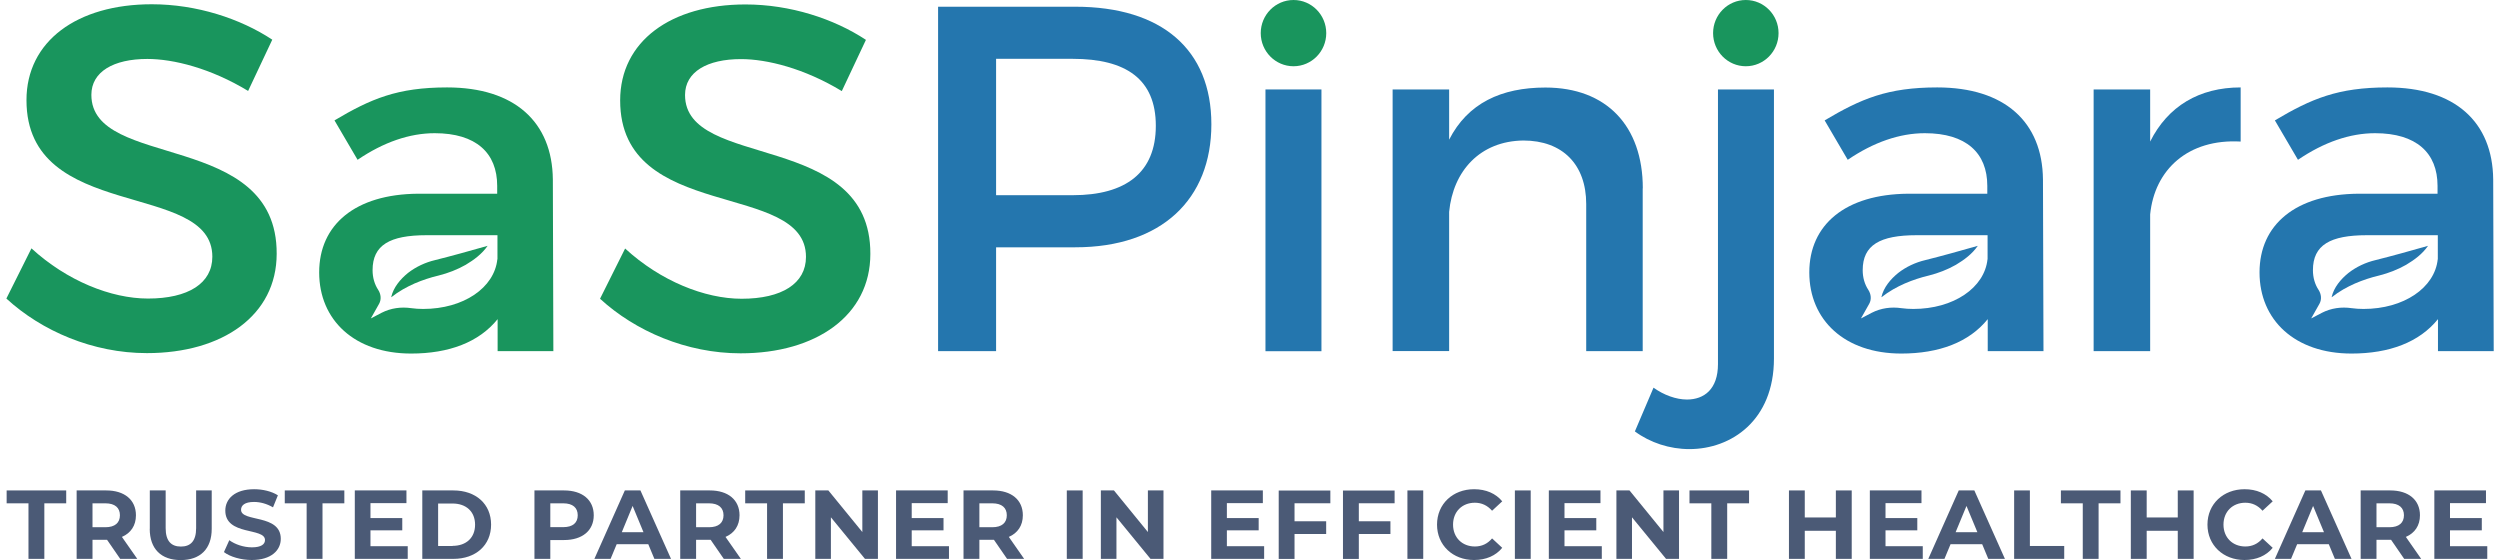 <svg xmlns="http://www.w3.org/2000/svg" xmlns:xlink="http://www.w3.org/1999/xlink" width="250" height="56" viewBox="0 0 250 56"><g id="surface1"><path style=" stroke:none;fill-rule:nonzero;fill:rgb(9.804%,58.431%,36.471%);fill-opacity:1;" d="M 27.223 3.977 L 24.812 9.094 C 21.074 6.824 17.34 5.895 14.734 5.895 C 11.348 5.895 9.137 7.176 9.137 9.484 C 9.137 17.016 27.719 12.98 27.668 25.375 C 27.668 31.531 22.262 35.312 14.691 35.312 C 9.285 35.312 4.172 33.102 0.637 29.855 L 3.145 24.836 C 6.68 28.078 11.105 29.855 14.797 29.855 C 18.828 29.855 21.234 28.332 21.234 25.672 C 21.234 17.992 2.648 22.281 2.648 10.023 C 2.641 4.125 7.707 0.426 15.18 0.426 C 19.656 0.426 24.027 1.855 27.223 3.965 Z M 27.223 3.977 "></path><path style=" stroke:none;fill-rule:nonzero;fill:rgb(9.804%,58.431%,36.471%);fill-opacity:1;" d="M 86.59 3.992 L 84.18 9.109 C 80.441 6.844 76.707 5.91 74.102 5.91 C 70.715 5.91 68.504 7.191 68.504 9.5 C 68.504 17.035 87.086 12.996 87.035 25.395 C 87.035 31.547 81.625 35.332 74.059 35.332 C 68.652 35.332 63.539 33.117 60.004 29.875 L 62.512 24.852 C 66.047 28.098 70.473 29.875 74.164 29.875 C 78.195 29.875 80.598 28.348 80.598 25.691 C 80.598 18.012 62.016 22.301 62.016 10.043 C 62.016 4.141 67.074 0.445 74.547 0.445 C 79.023 0.445 83.395 1.875 86.59 3.984 Z M 86.59 3.992 "></path><path style=" stroke:none;fill-rule:nonzero;fill:rgb(14.118%,46.275%,68.235%);fill-opacity:1;" d="M 107.527 0.672 C 116.176 0.672 121.137 4.953 121.137 12.43 C 121.137 19.91 116.176 24.73 107.527 24.73 L 99.609 24.73 L 99.609 35.113 L 93.809 35.113 L 93.809 0.672 Z M 99.609 19.52 L 107.273 19.52 C 112.586 19.52 115.582 17.25 115.582 12.578 C 115.582 7.906 112.586 5.883 107.273 5.883 L 99.609 5.883 Z M 99.609 19.52 "></path><path style=" stroke:none;fill-rule:nonzero;fill:rgb(14.118%,46.275%,68.235%);fill-opacity:1;" d="M 126.547 35.121 L 126.547 8.945 L 132.145 8.945 L 132.145 35.121 Z M 126.547 35.121 "></path><path style=" stroke:none;fill-rule:nonzero;fill:rgb(14.118%,46.275%,68.235%);fill-opacity:1;" d="M 164.27 18.828 L 164.27 35.113 L 158.621 35.113 L 158.621 20.398 C 158.621 16.457 156.258 14.051 152.332 14.051 C 148.004 14.105 145.305 17.102 144.914 21.184 L 144.914 35.105 L 139.262 35.105 L 139.262 8.945 L 144.914 8.945 L 144.914 13.965 C 146.777 10.32 150.121 8.754 154.543 8.754 C 160.641 8.754 164.281 12.586 164.281 18.84 Z M 164.27 18.828 "></path><path style=" stroke:none;fill-rule:nonzero;fill:rgb(14.118%,46.275%,68.235%);fill-opacity:1;" d="M 177.395 35.855 C 177.395 42.051 173.121 44.91 168.938 44.91 C 166.973 44.91 165.012 44.273 163.488 43.141 L 165.352 38.766 C 166.379 39.508 167.617 39.953 168.695 39.953 C 170.418 39.953 171.797 38.914 171.797 36.414 L 171.797 8.945 L 177.395 8.945 Z M 177.395 35.855 "></path><path style=" stroke:none;fill-rule:nonzero;fill:rgb(14.118%,46.275%,68.235%);fill-opacity:1;" d="M 215.016 14.156 C 216.785 10.617 219.93 8.742 224.066 8.742 L 224.066 14.156 C 218.805 13.859 215.461 16.965 215.016 21.438 L 215.016 35.113 L 209.363 35.113 L 209.363 8.945 L 215.016 8.945 Z M 215.016 14.156 "></path><path style=" stroke:none;fill-rule:nonzero;fill:rgb(9.804%,58.431%,36.471%);fill-opacity:1;" d="M 55.336 35.121 L 55.285 17.949 C 55.23 12.195 51.453 8.742 44.711 8.742 C 39.746 8.742 37.09 9.875 33.449 12.039 L 35.758 15.98 C 38.363 14.211 40.965 13.32 43.473 13.32 C 47.602 13.32 49.719 15.289 49.719 18.586 L 49.719 19.371 L 41.801 19.371 C 35.516 19.422 31.918 22.473 31.918 27.242 C 31.918 32.012 35.461 35.355 41.113 35.355 C 44.902 35.355 47.898 34.223 49.762 31.914 L 49.762 35.113 L 55.316 35.113 Z M 49.734 25.926 C 49.441 28.777 46.348 30.895 42.316 30.895 C 41.898 30.895 41.496 30.867 41.125 30.816 C 40.105 30.668 39.078 30.809 38.164 31.277 L 37.082 31.844 C 37.082 31.844 37.543 31.023 37.91 30.379 C 38.152 29.945 38.094 29.414 37.824 28.992 C 37.457 28.438 37.258 27.766 37.258 27.016 C 37.258 24.504 38.98 23.52 42.664 23.52 L 49.746 23.52 L 49.746 25.934 Z M 49.734 25.926 "></path><path style=" stroke:none;fill-rule:nonzero;fill:rgb(9.804%,58.431%,36.471%);fill-opacity:1;" d="M 39.121 29.707 C 39.348 28.73 40.027 27.922 40.801 27.293 C 41.594 26.676 42.543 26.238 43.5 26.012 C 45.234 25.578 46.898 25.113 48.762 24.582 C 48.195 25.402 47.402 25.984 46.566 26.484 C 45.723 26.961 44.816 27.312 43.883 27.547 C 43.039 27.746 42.246 28.008 41.453 28.348 C 40.672 28.699 39.895 29.117 39.129 29.719 Z M 39.121 29.707 "></path><path style=" stroke:none;fill-rule:nonzero;fill:rgb(14.118%,46.275%,68.235%);fill-opacity:1;" d="M 204.348 35.121 L 204.297 17.949 C 204.242 12.195 200.465 8.742 193.723 8.742 C 188.762 8.742 186.105 9.875 182.465 12.039 L 184.773 15.98 C 187.375 14.211 189.98 13.32 192.488 13.32 C 196.613 13.32 198.73 15.289 198.73 18.586 L 198.73 19.371 L 190.816 19.371 C 184.527 19.422 180.93 22.473 180.93 27.242 C 180.93 32.012 184.477 35.355 190.129 35.355 C 193.914 35.355 196.91 34.223 198.773 31.914 L 198.773 35.113 L 204.332 35.113 Z M 198.75 25.926 C 198.453 28.777 195.359 30.895 191.328 30.895 C 190.91 30.895 190.512 30.867 190.137 30.816 C 189.117 30.668 188.09 30.809 187.176 31.277 L 186.094 31.844 C 186.094 31.844 186.559 31.023 186.922 30.379 C 187.168 29.945 187.105 29.414 186.836 28.992 C 186.469 28.438 186.27 27.766 186.27 27.016 C 186.27 24.504 187.992 23.52 191.676 23.52 L 198.758 23.52 L 198.758 25.934 Z M 198.75 25.926 "></path><path style=" stroke:none;fill-rule:nonzero;fill:rgb(14.118%,46.275%,68.235%);fill-opacity:1;" d="M 188.141 29.707 C 188.367 28.73 189.047 27.922 189.824 27.293 C 190.613 26.676 191.562 26.238 192.523 26.012 C 194.254 25.578 195.918 25.113 197.781 24.582 C 197.215 25.402 196.422 25.984 195.586 26.484 C 194.742 26.961 193.836 27.312 192.906 27.547 C 192.062 27.746 191.27 28.008 190.477 28.348 C 189.691 28.699 188.918 29.117 188.152 29.719 Z M 188.141 29.707 "></path><path style=" stroke:none;fill-rule:nonzero;fill:rgb(14.118%,46.275%,68.235%);fill-opacity:1;" d="M 249.371 35.121 L 249.32 17.949 C 249.266 12.195 245.488 8.742 238.746 8.742 C 233.785 8.742 231.129 9.875 227.488 12.039 L 229.797 15.98 C 232.398 14.211 235.004 13.32 237.512 13.32 C 241.637 13.32 243.754 15.289 243.754 18.586 L 243.754 19.371 L 235.84 19.371 C 229.551 19.422 225.953 22.473 225.953 27.242 C 225.953 32.012 229.5 35.355 235.152 35.355 C 238.938 35.355 241.934 34.223 243.797 31.914 L 243.797 35.113 L 249.355 35.113 Z M 243.773 25.926 C 243.477 28.777 240.383 30.895 236.352 30.895 C 235.934 30.895 235.535 30.867 235.16 30.816 C 234.141 30.668 233.113 30.809 232.199 31.277 L 231.117 31.844 C 231.117 31.844 231.582 31.023 231.945 30.379 C 232.191 29.945 232.129 29.414 231.859 28.992 C 231.492 28.438 231.293 27.766 231.293 27.016 C 231.293 24.504 233.016 23.52 236.699 23.52 L 243.781 23.52 L 243.781 25.934 Z M 243.773 25.926 "></path><path style=" stroke:none;fill-rule:nonzero;fill:rgb(14.118%,46.275%,68.235%);fill-opacity:1;" d="M 233.164 29.707 C 233.391 28.73 234.07 27.922 234.848 27.293 C 235.637 26.676 236.586 26.238 237.547 26.012 C 239.277 25.578 240.941 25.113 242.805 24.582 C 242.238 25.402 241.445 25.984 240.609 26.484 C 239.766 26.961 238.859 27.312 237.93 27.547 C 237.086 27.746 236.293 28.008 235.5 28.348 C 234.715 28.699 233.941 29.117 233.176 29.719 Z M 233.164 29.707 "></path><path style=" stroke:none;fill-rule:nonzero;fill:rgb(9.804%,58.431%,36.471%);fill-opacity:1;" d="M 132.625 3.312 C 132.625 1.484 131.16 0 129.352 0 C 127.543 0 126.074 1.484 126.074 3.312 C 126.074 5.141 127.543 6.625 129.352 6.625 C 131.16 6.625 132.625 5.141 132.625 3.312 Z M 132.625 3.312 "></path><path style=" stroke:none;fill-rule:nonzero;fill:rgb(9.804%,58.431%,36.471%);fill-opacity:1;" d="M 177.855 3.312 C 177.855 1.484 176.391 0 174.582 0 C 172.773 0 171.309 1.484 171.309 3.312 C 171.309 5.141 172.773 6.625 174.582 6.625 C 176.391 6.625 177.855 5.141 177.855 3.312 Z M 177.855 3.312 "></path><path style=" stroke:none;fill-rule:nonzero;fill:rgb(29.412%,35.294%,46.275%);fill-opacity:1;" d="M 2.848 50.332 L 0.664 50.332 L 0.664 49.043 L 6.621 49.043 L 6.621 50.332 L 4.434 50.332 L 4.434 55.887 L 2.848 55.887 Z M 2.848 50.332 "></path><path style=" stroke:none;fill-rule:nonzero;fill:rgb(29.412%,35.294%,46.275%);fill-opacity:1;" d="M 12.02 55.887 L 10.703 53.977 L 9.25 53.977 L 9.25 55.887 L 7.664 55.887 L 7.664 49.043 L 10.625 49.043 C 12.453 49.043 13.594 49.992 13.594 51.527 C 13.594 52.559 13.082 53.305 12.191 53.691 L 13.727 55.887 Z M 10.539 50.332 L 9.25 50.332 L 9.25 52.723 L 10.539 52.723 C 11.504 52.723 11.992 52.27 11.992 51.527 C 11.992 50.785 11.504 50.332 10.539 50.332 Z M 10.539 50.332 "></path><path style=" stroke:none;fill-rule:nonzero;fill:rgb(29.412%,35.294%,46.275%);fill-opacity:1;" d="M 14.98 52.879 L 14.98 49.043 L 16.566 49.043 L 16.566 52.816 C 16.566 54.117 17.133 54.656 18.09 54.656 C 19.047 54.656 19.613 54.117 19.613 52.816 L 19.613 49.043 L 21.172 49.043 L 21.172 52.879 C 21.172 54.895 20.023 56.008 18.07 56.008 C 16.121 56.008 14.973 54.895 14.973 52.879 Z M 14.98 52.879 "></path><path style=" stroke:none;fill-rule:nonzero;fill:rgb(29.412%,35.294%,46.275%);fill-opacity:1;" d="M 22.391 55.215 L 22.93 54.02 C 23.504 54.441 24.367 54.734 25.188 54.734 C 26.125 54.734 26.5 54.422 26.5 54.004 C 26.5 52.723 22.531 53.602 22.531 51.059 C 22.531 49.898 23.473 48.922 25.414 48.922 C 26.273 48.922 27.156 49.129 27.789 49.531 L 27.301 50.734 C 26.668 50.367 26.016 50.195 25.402 50.195 C 24.465 50.195 24.105 50.543 24.105 50.98 C 24.105 52.242 28.078 51.371 28.078 53.883 C 28.078 55.023 27.129 56 25.176 56 C 24.098 56 23 55.676 22.391 55.207 Z M 22.391 55.215 "></path><path style=" stroke:none;fill-rule:nonzero;fill:rgb(29.412%,35.294%,46.275%);fill-opacity:1;" d="M 30.664 50.332 L 28.477 50.332 L 28.477 49.043 L 34.434 49.043 L 34.434 50.332 L 32.25 50.332 L 32.25 55.887 L 30.664 55.887 Z M 30.664 50.332 "></path><path style=" stroke:none;fill-rule:nonzero;fill:rgb(29.412%,35.294%,46.275%);fill-opacity:1;" d="M 40.773 54.613 L 40.773 55.887 L 35.48 55.887 L 35.48 49.043 L 40.645 49.043 L 40.645 50.316 L 37.047 50.316 L 37.047 51.809 L 40.227 51.809 L 40.227 53.035 L 37.047 53.035 L 37.047 54.621 L 40.766 54.621 Z M 40.773 54.613 "></path><path style=" stroke:none;fill-rule:nonzero;fill:rgb(29.412%,35.294%,46.275%);fill-opacity:1;" d="M 42.23 49.043 L 45.34 49.043 C 47.578 49.043 49.109 50.395 49.109 52.461 C 49.109 54.527 47.578 55.887 45.34 55.887 L 42.23 55.887 Z M 45.258 54.586 C 46.617 54.586 47.508 53.777 47.508 52.469 C 47.508 51.16 46.617 50.352 45.258 50.352 L 43.812 50.352 L 43.812 54.598 L 45.258 54.598 Z M 45.258 54.586 "></path><path style=" stroke:none;fill-rule:nonzero;fill:rgb(29.412%,35.294%,46.275%);fill-opacity:1;" d="M 59.375 51.527 C 59.375 53.055 58.234 54.004 56.406 54.004 L 55.031 54.004 L 55.031 55.887 L 53.445 55.887 L 53.445 49.043 L 56.406 49.043 C 58.234 49.043 59.375 49.992 59.375 51.527 Z M 57.773 51.527 C 57.773 50.777 57.285 50.332 56.32 50.332 L 55.031 50.332 L 55.031 52.715 L 56.32 52.715 C 57.285 52.715 57.773 52.277 57.773 51.527 Z M 57.773 51.527 "></path><path style=" stroke:none;fill-rule:nonzero;fill:rgb(29.412%,35.294%,46.275%);fill-opacity:1;" d="M 64.844 54.422 L 61.668 54.422 L 61.059 55.887 L 59.438 55.887 L 62.484 49.043 L 64.043 49.043 L 67.102 55.887 L 65.438 55.887 L 64.828 54.422 Z M 64.348 53.219 L 63.262 50.594 L 62.18 53.219 Z M 64.348 53.219 "></path><path style=" stroke:none;fill-rule:nonzero;fill:rgb(29.412%,35.294%,46.275%);fill-opacity:1;" d="M 72.379 55.887 L 71.062 53.977 L 69.609 53.977 L 69.609 55.887 L 68.023 55.887 L 68.023 49.043 L 70.984 49.043 C 72.812 49.043 73.953 49.992 73.953 51.527 C 73.953 52.559 73.441 53.305 72.551 53.691 L 74.086 55.887 Z M 70.898 50.332 L 69.609 50.332 L 69.609 52.723 L 70.898 52.723 C 71.863 52.723 72.352 52.27 72.352 51.527 C 72.352 50.785 71.863 50.332 70.898 50.332 Z M 70.898 50.332 "></path><path style=" stroke:none;fill-rule:nonzero;fill:rgb(29.412%,35.294%,46.275%);fill-opacity:1;" d="M 76.707 50.332 L 74.52 50.332 L 74.52 49.043 L 80.477 49.043 L 80.477 50.332 L 78.293 50.332 L 78.293 55.887 L 76.707 55.887 Z M 76.707 50.332 "></path><path style=" stroke:none;fill-rule:nonzero;fill:rgb(29.412%,35.294%,46.275%);fill-opacity:1;" d="M 87.793 49.043 L 87.793 55.887 L 86.496 55.887 L 83.09 51.73 L 83.09 55.887 L 81.531 55.887 L 81.531 49.043 L 82.836 49.043 L 86.234 53.203 L 86.234 49.043 Z M 87.793 49.043 "></path><path style=" stroke:none;fill-rule:nonzero;fill:rgb(29.412%,35.294%,46.275%);fill-opacity:1;" d="M 94.898 54.613 L 94.898 55.887 L 89.605 55.887 L 89.605 49.043 L 94.77 49.043 L 94.77 50.316 L 91.172 50.316 L 91.172 51.809 L 94.352 51.809 L 94.352 53.035 L 91.172 53.035 L 91.172 54.621 L 94.891 54.621 Z M 94.898 54.613 "></path><path style=" stroke:none;fill-rule:nonzero;fill:rgb(29.412%,35.294%,46.275%);fill-opacity:1;" d="M 100.707 55.887 L 99.391 53.977 L 97.938 53.977 L 97.938 55.887 L 96.352 55.887 L 96.352 49.043 L 99.312 49.043 C 101.145 49.043 102.285 49.992 102.285 51.527 C 102.285 52.559 101.77 53.305 100.883 53.691 L 102.414 55.887 Z M 99.227 50.332 L 97.938 50.332 L 97.938 52.723 L 99.227 52.723 C 100.195 52.723 100.68 52.27 100.68 51.527 C 100.68 50.785 100.195 50.332 99.227 50.332 Z M 99.227 50.332 "></path><path style=" stroke:none;fill-rule:nonzero;fill:rgb(29.412%,35.294%,46.275%);fill-opacity:1;" d="M 106.68 49.043 L 108.266 49.043 L 108.266 55.887 L 106.68 55.887 Z M 106.68 49.043 "></path><path style=" stroke:none;fill-rule:nonzero;fill:rgb(29.412%,35.294%,46.275%);fill-opacity:1;" d="M 116.348 49.043 L 116.348 55.887 L 115.051 55.887 L 111.645 51.73 L 111.645 55.887 L 110.086 55.887 L 110.086 49.043 L 111.395 49.043 L 114.789 53.203 L 114.789 49.043 Z M 116.348 49.043 "></path><path style=" stroke:none;fill-rule:nonzero;fill:rgb(29.412%,35.294%,46.275%);fill-opacity:1;" d="M 126.414 54.613 L 126.414 55.887 L 121.121 55.887 L 121.121 49.043 L 126.285 49.043 L 126.285 50.316 L 122.688 50.316 L 122.688 51.809 L 125.867 51.809 L 125.867 53.035 L 122.688 53.035 L 122.688 54.621 L 126.406 54.621 Z M 126.414 54.613 "></path><path style=" stroke:none;fill-rule:nonzero;fill:rgb(29.412%,35.294%,46.275%);fill-opacity:1;" d="M 129.453 50.316 L 129.453 52.129 L 132.617 52.129 L 132.617 53.402 L 129.453 53.402 L 129.453 55.895 L 127.871 55.895 L 127.871 49.051 L 133.035 49.051 L 133.035 50.324 L 129.445 50.324 Z M 129.453 50.316 "></path><path style=" stroke:none;fill-rule:nonzero;fill:rgb(29.412%,35.294%,46.275%);fill-opacity:1;" d="M 135.883 50.316 L 135.883 52.129 L 139.043 52.129 L 139.043 53.402 L 135.883 53.402 L 135.883 55.895 L 134.297 55.895 L 134.297 49.051 L 139.461 49.051 L 139.461 50.324 L 135.871 50.324 Z M 135.883 50.316 "></path><path style=" stroke:none;fill-rule:nonzero;fill:rgb(29.412%,35.294%,46.275%);fill-opacity:1;" d="M 140.742 49.043 L 142.324 49.043 L 142.324 55.887 L 140.742 55.887 Z M 140.742 49.043 "></path><path style=" stroke:none;fill-rule:nonzero;fill:rgb(29.412%,35.294%,46.275%);fill-opacity:1;" d="M 143.703 52.461 C 143.703 50.395 145.285 48.922 147.41 48.922 C 148.598 48.922 149.578 49.348 150.223 50.133 L 149.207 51.074 C 148.742 50.543 148.168 50.273 147.488 50.273 C 146.211 50.273 145.305 51.172 145.305 52.461 C 145.305 53.75 146.211 54.648 147.488 54.648 C 148.18 54.648 148.754 54.379 149.207 53.84 L 150.223 54.781 C 149.578 55.574 148.598 56 147.402 56 C 145.285 56 143.703 54.527 143.703 52.461 Z M 143.703 52.461 "></path><path style=" stroke:none;fill-rule:nonzero;fill:rgb(29.412%,35.294%,46.275%);fill-opacity:1;" d="M 151.488 49.043 L 153.07 49.043 L 153.07 55.887 L 151.488 55.887 Z M 151.488 49.043 "></path><path style=" stroke:none;fill-rule:nonzero;fill:rgb(29.412%,35.294%,46.275%);fill-opacity:1;" d="M 160.18 54.613 L 160.18 55.887 L 154.883 55.887 L 154.883 49.043 L 160.047 49.043 L 160.047 50.316 L 156.449 50.316 L 156.449 51.809 L 159.629 51.809 L 159.629 53.035 L 156.449 53.035 L 156.449 54.621 L 160.168 54.621 Z M 160.18 54.613 "></path><path style=" stroke:none;fill-rule:nonzero;fill:rgb(29.412%,35.294%,46.275%);fill-opacity:1;" d="M 167.902 49.043 L 167.902 55.887 L 166.605 55.887 L 163.199 51.73 L 163.199 55.887 L 161.641 55.887 L 161.641 49.043 L 162.949 49.043 L 166.344 53.203 L 166.344 49.043 Z M 167.902 49.043 "></path><path style=" stroke:none;fill-rule:nonzero;fill:rgb(29.412%,35.294%,46.275%);fill-opacity:1;" d="M 171.133 50.332 L 168.949 50.332 L 168.949 49.043 L 174.906 49.043 L 174.906 50.332 L 172.719 50.332 L 172.719 55.887 L 171.133 55.887 Z M 171.133 50.332 "></path><path style=" stroke:none;fill-rule:nonzero;fill:rgb(29.412%,35.294%,46.275%);fill-opacity:1;" d="M 185.172 49.043 L 185.172 55.887 L 183.586 55.887 L 183.586 53.078 L 180.477 53.078 L 180.477 55.887 L 178.895 55.887 L 178.895 49.043 L 180.477 49.043 L 180.477 51.746 L 183.586 51.746 L 183.586 49.043 Z M 185.172 49.043 "></path><path style=" stroke:none;fill-rule:nonzero;fill:rgb(29.412%,35.294%,46.275%);fill-opacity:1;" d="M 192.277 54.613 L 192.277 55.887 L 186.984 55.887 L 186.984 49.043 L 192.148 49.043 L 192.148 50.316 L 188.551 50.316 L 188.551 51.809 L 191.73 51.809 L 191.73 53.035 L 188.551 53.035 L 188.551 54.621 L 192.27 54.621 Z M 192.277 54.613 "></path><path style=" stroke:none;fill-rule:nonzero;fill:rgb(29.412%,35.294%,46.275%);fill-opacity:1;" d="M 198.234 54.422 L 195.055 54.422 L 194.445 55.887 L 192.828 55.887 L 195.875 49.043 L 197.434 49.043 L 200.492 55.887 L 198.828 55.887 L 198.219 54.422 Z M 197.738 53.219 L 196.648 50.594 L 195.562 53.219 Z M 197.738 53.219 "></path><path style=" stroke:none;fill-rule:nonzero;fill:rgb(29.412%,35.294%,46.275%);fill-opacity:1;" d="M 201.406 49.043 L 202.988 49.043 L 202.988 54.598 L 206.422 54.598 L 206.422 55.887 L 201.414 55.887 L 201.414 49.043 Z M 201.406 49.043 "></path><path style=" stroke:none;fill-rule:nonzero;fill:rgb(29.412%,35.294%,46.275%);fill-opacity:1;" d="M 208.277 50.332 L 206.09 50.332 L 206.09 49.043 L 212.047 49.043 L 212.047 50.332 L 209.859 50.332 L 209.859 55.887 L 208.277 55.887 Z M 208.277 50.332 "></path><path style=" stroke:none;fill-rule:nonzero;fill:rgb(29.412%,35.294%,46.275%);fill-opacity:1;" d="M 219.363 49.043 L 219.363 55.887 L 217.777 55.887 L 217.777 53.078 L 214.668 53.078 L 214.668 55.887 L 213.082 55.887 L 213.082 49.043 L 214.668 49.043 L 214.668 51.746 L 217.777 51.746 L 217.777 49.043 Z M 219.363 49.043 "></path><path style=" stroke:none;fill-rule:nonzero;fill:rgb(29.412%,35.294%,46.275%);fill-opacity:1;" d="M 220.746 52.461 C 220.746 50.395 222.332 48.922 224.457 48.922 C 225.641 48.922 226.625 49.348 227.27 50.133 L 226.25 51.074 C 225.789 50.543 225.215 50.273 224.535 50.273 C 223.254 50.273 222.348 51.172 222.348 52.461 C 222.348 53.75 223.254 54.648 224.535 54.648 C 225.223 54.648 225.797 54.379 226.25 53.84 L 227.27 54.781 C 226.625 55.574 225.641 56 224.449 56 C 222.332 56 220.746 54.527 220.746 52.461 Z M 220.746 52.461 "></path><path style=" stroke:none;fill-rule:nonzero;fill:rgb(29.412%,35.294%,46.275%);fill-opacity:1;" d="M 232.895 54.422 L 229.715 54.422 L 229.105 55.887 L 227.488 55.887 L 230.535 49.043 L 232.094 49.043 L 235.152 55.887 L 233.488 55.887 L 232.879 54.422 Z M 232.398 53.219 L 231.309 50.594 L 230.223 53.219 Z M 232.398 53.219 "></path><path style=" stroke:none;fill-rule:nonzero;fill:rgb(29.412%,35.294%,46.275%);fill-opacity:1;" d="M 240.418 55.887 L 239.105 53.977 L 237.648 53.977 L 237.648 55.887 L 236.066 55.887 L 236.066 49.043 L 239.027 49.043 C 240.855 49.043 241.996 49.992 241.996 51.527 C 241.996 52.559 241.48 53.305 240.586 53.691 L 242.117 55.887 Z M 238.938 50.332 L 237.648 50.332 L 237.648 52.723 L 238.938 52.723 C 239.906 52.723 240.395 52.27 240.395 51.527 C 240.395 50.785 239.906 50.332 238.938 50.332 Z M 238.938 50.332 "></path><path style=" stroke:none;fill-rule:nonzero;fill:rgb(29.412%,35.294%,46.275%);fill-opacity:1;" d="M 248.727 54.613 L 248.727 55.887 L 243.434 55.887 L 243.434 49.043 L 248.598 49.043 L 248.598 50.316 L 245 50.316 L 245 51.809 L 248.18 51.809 L 248.18 53.035 L 245 53.035 L 245 54.621 L 248.719 54.621 Z M 248.727 54.613 "></path></g></svg>